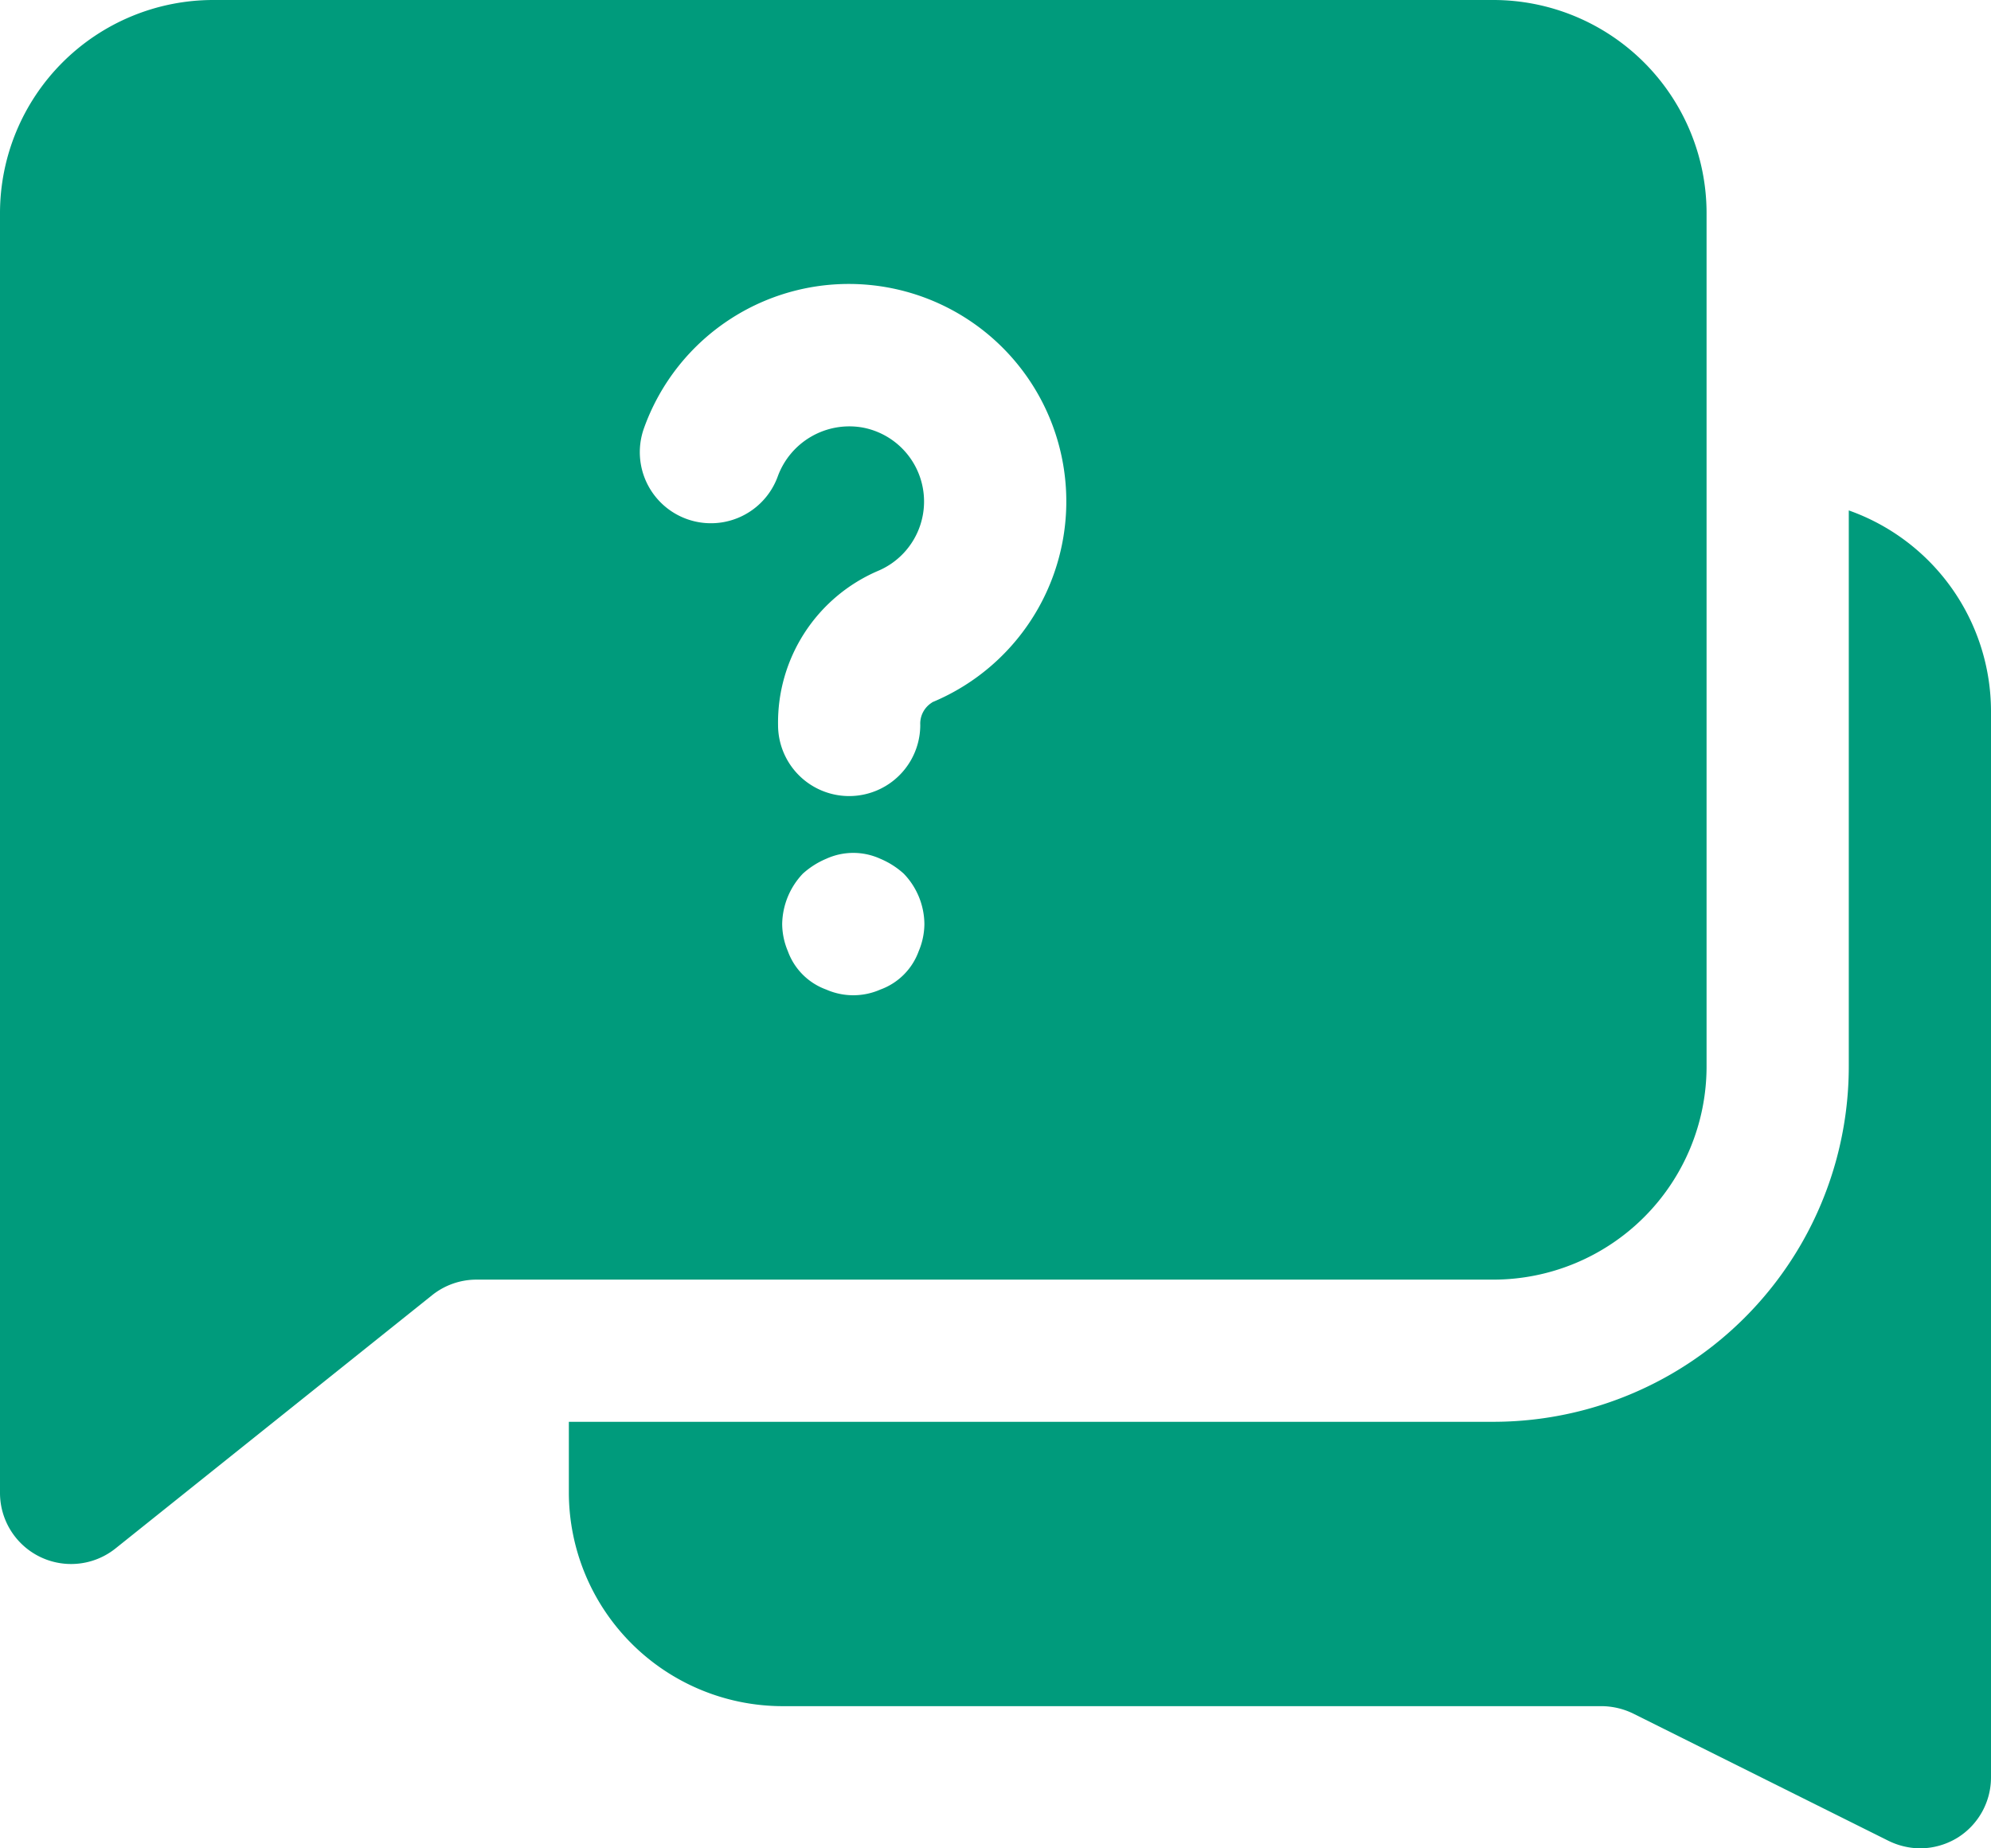 <?xml version="1.0" encoding="UTF-8" standalone="no"?><svg xmlns="http://www.w3.org/2000/svg" xmlns:xlink="http://www.w3.org/1999/xlink" fill="#009b7c" height="26" preserveAspectRatio="xMidYMid meet" version="1" viewBox="2.0 3.0 28.0 26.0" width="28" zoomAndPan="magnify"><g data-name="Layer 2" id="change1_1"><path d="M28,10.18V18a5,5,0,0,1-5,5H10v1a3.009,3.009,0,0,0,3,3H24.53a1.03,1.03,0,0,1,.45.11l3.57,1.78A1.03,1.03,0,0,0,29,29a1.014,1.014,0,0,0,.53-.15A1,1,0,0,0,30,28V13A3,3,0,0,0,28,10.18Z"/><path d="M26,18V6a3,3,0,0,0-3-3H5A3,3,0,0,0,2,6V24a1,1,0,0,0,1.625.781l4.452-3.562A1,1,0,0,1,8.7,21H23A3,3,0,0,0,26,18ZM14.92,16.38a.9.9,0,0,1-.54.54.943.943,0,0,1-.76,0,.9.9,0,0,1-.54-.54A1,1,0,0,1,13,16a1.052,1.052,0,0,1,.29-.71,1.155,1.155,0,0,1,.33-.21.916.916,0,0,1,.76,0,1.155,1.155,0,0,1,.33.21A1.033,1.033,0,0,1,15,16,1,1,0,0,1,14.92,16.38Zm.191-3.5a.349.349,0,0,0-.169.318,1,1,0,0,1-2,0,2.321,2.321,0,0,1,1.4-2.165,1.059,1.059,0,0,0-.205-2.018,1.072,1.072,0,0,0-1.2.689,1,1,0,0,1-1.884-.671,3.059,3.059,0,1,1,4.053,3.847Z"/></g></svg>